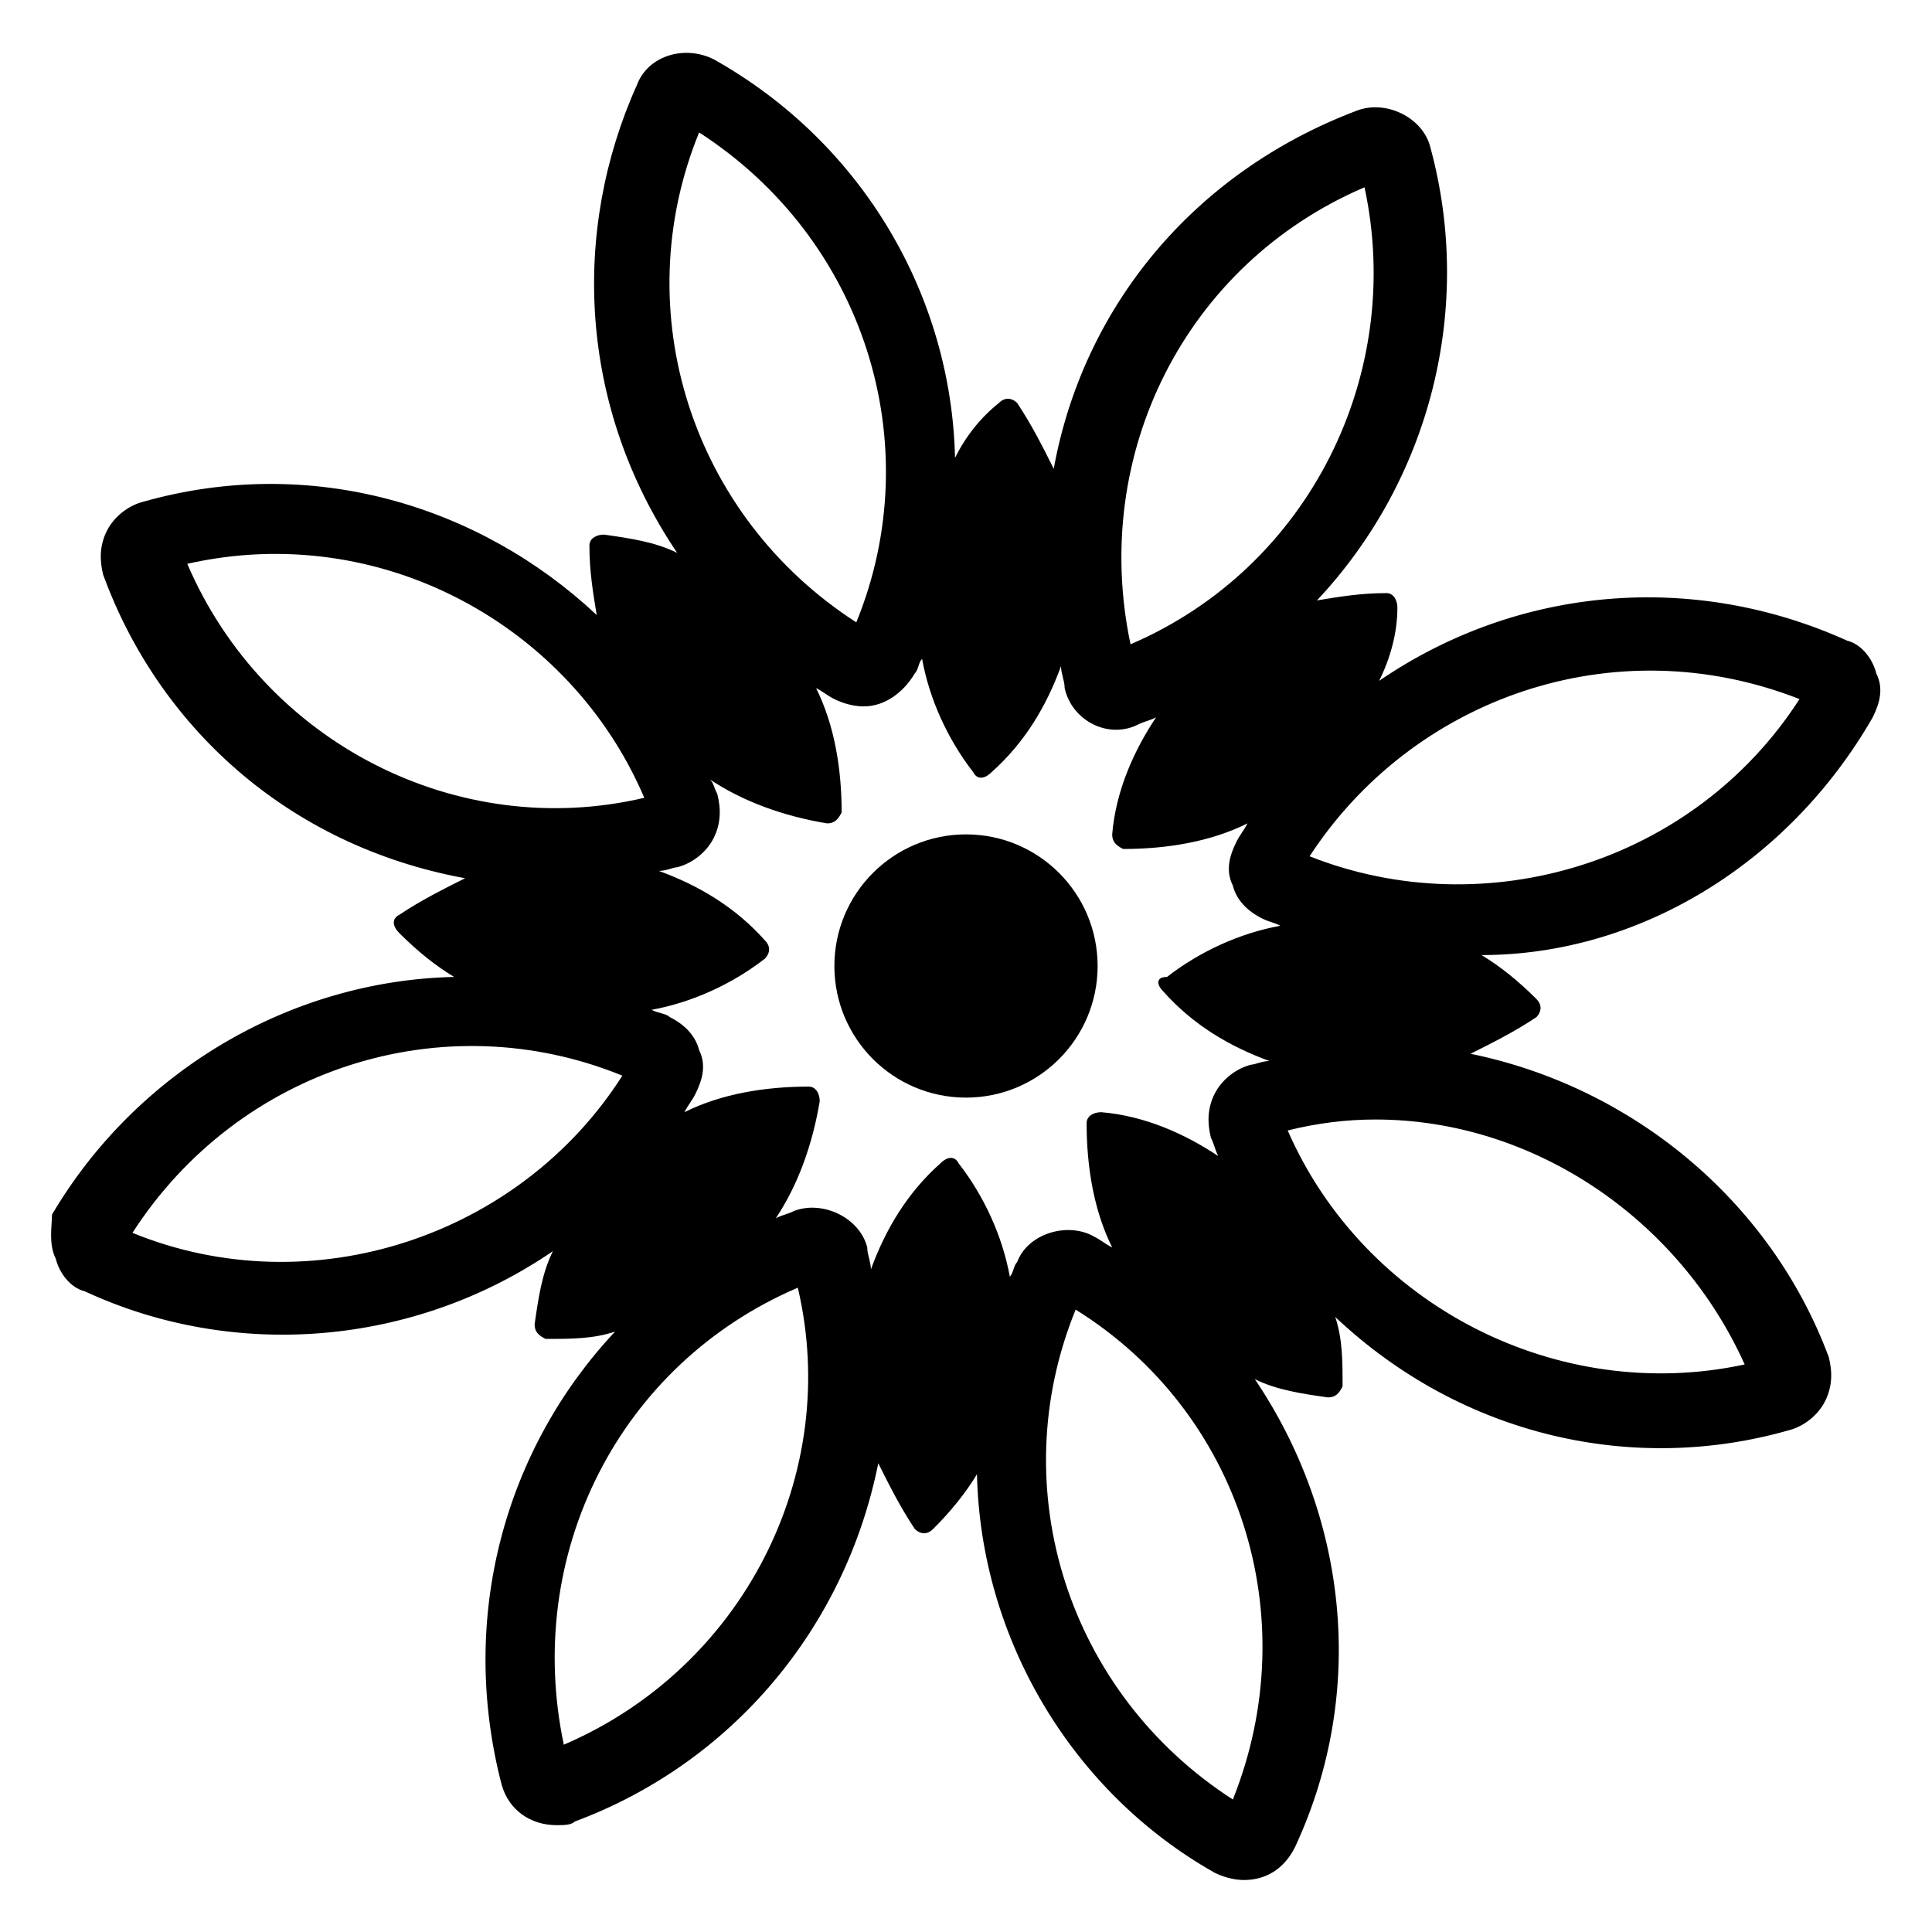 <?xml version="1.0" encoding="UTF-8"?>
<!-- Uploaded to: SVG Repo, www.svgrepo.com, Generator: SVG Repo Mixer Tools -->
<svg fill="#000000" width="800px" height="800px" version="1.1" viewBox="144 144 512 512" xmlns="http://www.w3.org/2000/svg">
 <g>
  <path d="m640.28 334.12c1.938-3.875 2.906-7.75 0.969-11.625-0.969-3.875-3.875-7.75-7.75-8.719-40.691-18.41-87.199-14.531-124.02 10.656 2.906-5.812 4.844-12.594 4.844-19.379 0-1.938-0.969-3.875-2.906-3.875-6.781 0-12.594 0.969-18.41 1.938 30.035-31.973 41.66-77.508 30.035-120.14-1.938-7.75-11.625-12.594-19.379-9.688-43.598 16.469-72.664 52.32-80.414 94.949-2.906-5.812-5.812-11.625-9.688-17.441-0.969-0.969-2.906-1.938-4.844 0-4.844 3.875-8.719 8.719-11.625 14.531-0.969-42.629-24.223-83.324-63.945-105.61-7.75-3.875-17.441-0.969-20.348 6.781-17.441 38.754-15.5 85.262 10.656 124.02-5.812-2.906-12.594-3.875-19.379-4.844-1.938 0-3.875 0.969-3.875 2.906 0 6.781 0.969 12.594 1.938 18.41-31.004-29.066-75.57-42.629-120.14-30.035-3.875 0.969-7.75 3.875-9.688 7.75s-1.938 7.75-0.969 11.625c14.531 39.723 48.441 71.695 95.918 80.414-5.812 2.906-11.625 5.812-17.441 9.688-1.938 0.969-1.938 2.906 0 4.844 4.844 4.844 9.688 8.719 14.531 11.625-43.598 0.969-84.293 25.191-106.57 62.977 0.004 2.914-0.965 7.758 0.973 11.633 0.969 3.875 3.875 7.75 7.75 8.719 39.723 18.41 87.199 14.531 124.02-10.656-2.906 5.812-3.875 12.594-4.844 19.379 0 1.938 0.969 2.906 2.906 3.875 6.781 0 12.594 0 18.41-1.938-29.066 31.004-41.66 75.57-30.035 120.14 1.938 6.781 7.75 10.656 14.531 10.656 1.938 0 3.875 0 4.844-0.969 41.66-15.5 71.695-51.352 80.414-94.949 2.906 5.812 5.812 11.625 9.688 17.441 0.969 0.969 2.906 1.938 4.844 0 4.844-4.844 8.719-9.688 11.625-14.531 0.969 43.598 25.191 84.293 62.977 105.61 1.938 0.969 4.844 1.938 7.75 1.938 5.812 0 10.656-2.906 13.562-8.719 19.379-41.66 13.562-88.168-10.656-124.02 5.812 2.906 12.594 3.875 19.379 4.844 1.938 0 2.906-0.969 3.875-2.906 0-6.781 0-12.594-1.938-18.41 33.91 31.973 79.445 41.66 120.14 30.035 3.875-0.969 7.75-3.875 9.688-7.75s1.938-7.75 0.969-11.625c-15.5-41.66-52.32-71.695-94.949-80.414 5.812-2.906 11.625-5.812 17.441-9.688 0.969-0.969 1.938-2.906 0-4.844-4.844-4.844-9.688-8.719-14.531-11.625 41.664-0.008 81.387-24.23 103.67-62.984zm-134.67-140.49c10.656 49.41-14.531 100.76-62.008 121.11-10.656-50.379 14.531-100.76 62.008-121.11zm-176.34-14.531c43.598 28.098 61.039 82.352 41.66 129.83-43.598-28.098-61.035-82.355-41.66-129.83zm-135.64 114.32c51.352-11.625 101.73 16.469 121.11 62.008-49.41 11.629-100.76-14.531-121.11-62.008zm-14.531 177.3c28.098-43.598 82.352-61.039 129.83-41.66-27.129 42.629-82.355 61.035-129.83 41.66zm114.32 135.64c-10.656-50.383 14.531-100.76 62.008-121.11 11.629 49.414-14.531 100.76-62.008 121.11zm177.3 14.531c-43.598-28.098-61.039-82.352-41.66-129.83 43.598 27.129 61.035 81.387 41.66 129.83zm-18.41-214.12c7.75 8.719 17.441 14.531 28.098 18.41-1.938 0-3.875 0.969-4.844 0.969-3.875 0.969-7.75 3.875-9.688 7.75s-1.938 7.75-0.969 11.625c0.969 1.938 0.969 2.906 1.938 4.844-8.719-5.812-19.379-10.656-31.004-11.625-1.938 0-3.875 0.969-3.875 2.906 0 11.625 1.938 23.254 6.781 32.941-1.938-0.969-2.906-1.938-4.844-2.906-6.781-3.875-17.441-0.969-20.348 6.781-0.969 0.969-0.969 2.906-1.938 3.875-1.938-10.656-6.781-21.316-13.562-30.035-0.969-1.938-2.906-1.938-4.844 0-8.719 7.75-14.531 17.441-18.41 28.098 0-1.938-0.969-3.875-0.969-5.812-1.938-7.75-11.625-12.594-19.379-9.688-1.938 0.969-2.906 0.969-4.844 1.938 5.812-8.719 9.688-19.379 11.625-31.004 0-1.938-0.969-3.875-2.906-3.875-11.625 0-23.254 1.938-32.941 6.781 0.969-1.938 1.938-2.906 2.906-4.844 1.938-3.875 2.906-7.75 0.969-11.625-0.969-3.875-3.875-6.781-7.75-8.719-0.969-0.969-2.906-0.969-4.844-1.938 10.656-1.938 21.316-6.781 30.035-13.562 0.969-0.969 1.938-2.906 0-4.844-7.75-8.719-17.441-14.531-28.098-18.41 1.938 0 3.875-0.969 4.844-0.969 3.875-0.969 7.75-3.875 9.688-7.75s1.938-7.75 0.969-11.625c-0.969-1.938-0.969-2.906-1.938-3.875 8.719 5.812 19.379 9.688 31.004 11.625 1.938 0 2.906-0.969 3.875-2.906 0-11.625-1.938-23.254-6.781-32.941 1.938 0.969 2.906 1.938 4.844 2.906s4.844 1.938 7.75 1.938c5.812 0 10.656-3.875 13.562-8.719 0.969-0.969 0.969-2.906 1.938-3.875 1.938 10.656 6.781 21.316 13.562 30.035 0.969 1.938 2.906 1.938 4.844 0 8.719-7.75 14.531-17.441 18.41-28.098 0 1.938 0.969 3.875 0.969 5.812 1.938 8.719 11.625 13.562 19.379 9.688 1.938-0.969 2.906-0.969 4.844-1.938-5.812 8.719-10.656 19.379-11.625 31.004 0 1.938 0.969 2.906 2.906 3.875 11.625 0 23.254-1.938 32.941-6.781-0.969 1.938-1.938 2.906-2.906 4.844-1.938 3.875-2.906 7.75-0.969 11.625 0.969 3.875 3.875 6.781 7.75 8.719 1.938 0.969 2.906 0.969 4.844 1.938-10.656 1.938-21.316 6.781-30.035 13.562-2.902 0-2.902 1.938-0.965 3.875zm154.05 98.824c-49.41 10.656-100.76-15.5-121.11-62.008 7.75-1.938 15.5-2.906 23.254-2.906 41.66 0 80.414 26.16 97.855 64.914zm-115.3-134.67c27.129-41.66 80.414-61.039 129.83-41.66-28.098 43.598-83.32 60.066-129.83 41.66z"/>
  <path d="m434.88 400c0 19.262-15.617 34.879-34.879 34.879-19.266 0-34.879-15.617-34.879-34.879 0-19.266 15.613-34.879 34.879-34.879 19.262 0 34.879 15.613 34.879 34.879"/>
 </g>
</svg>